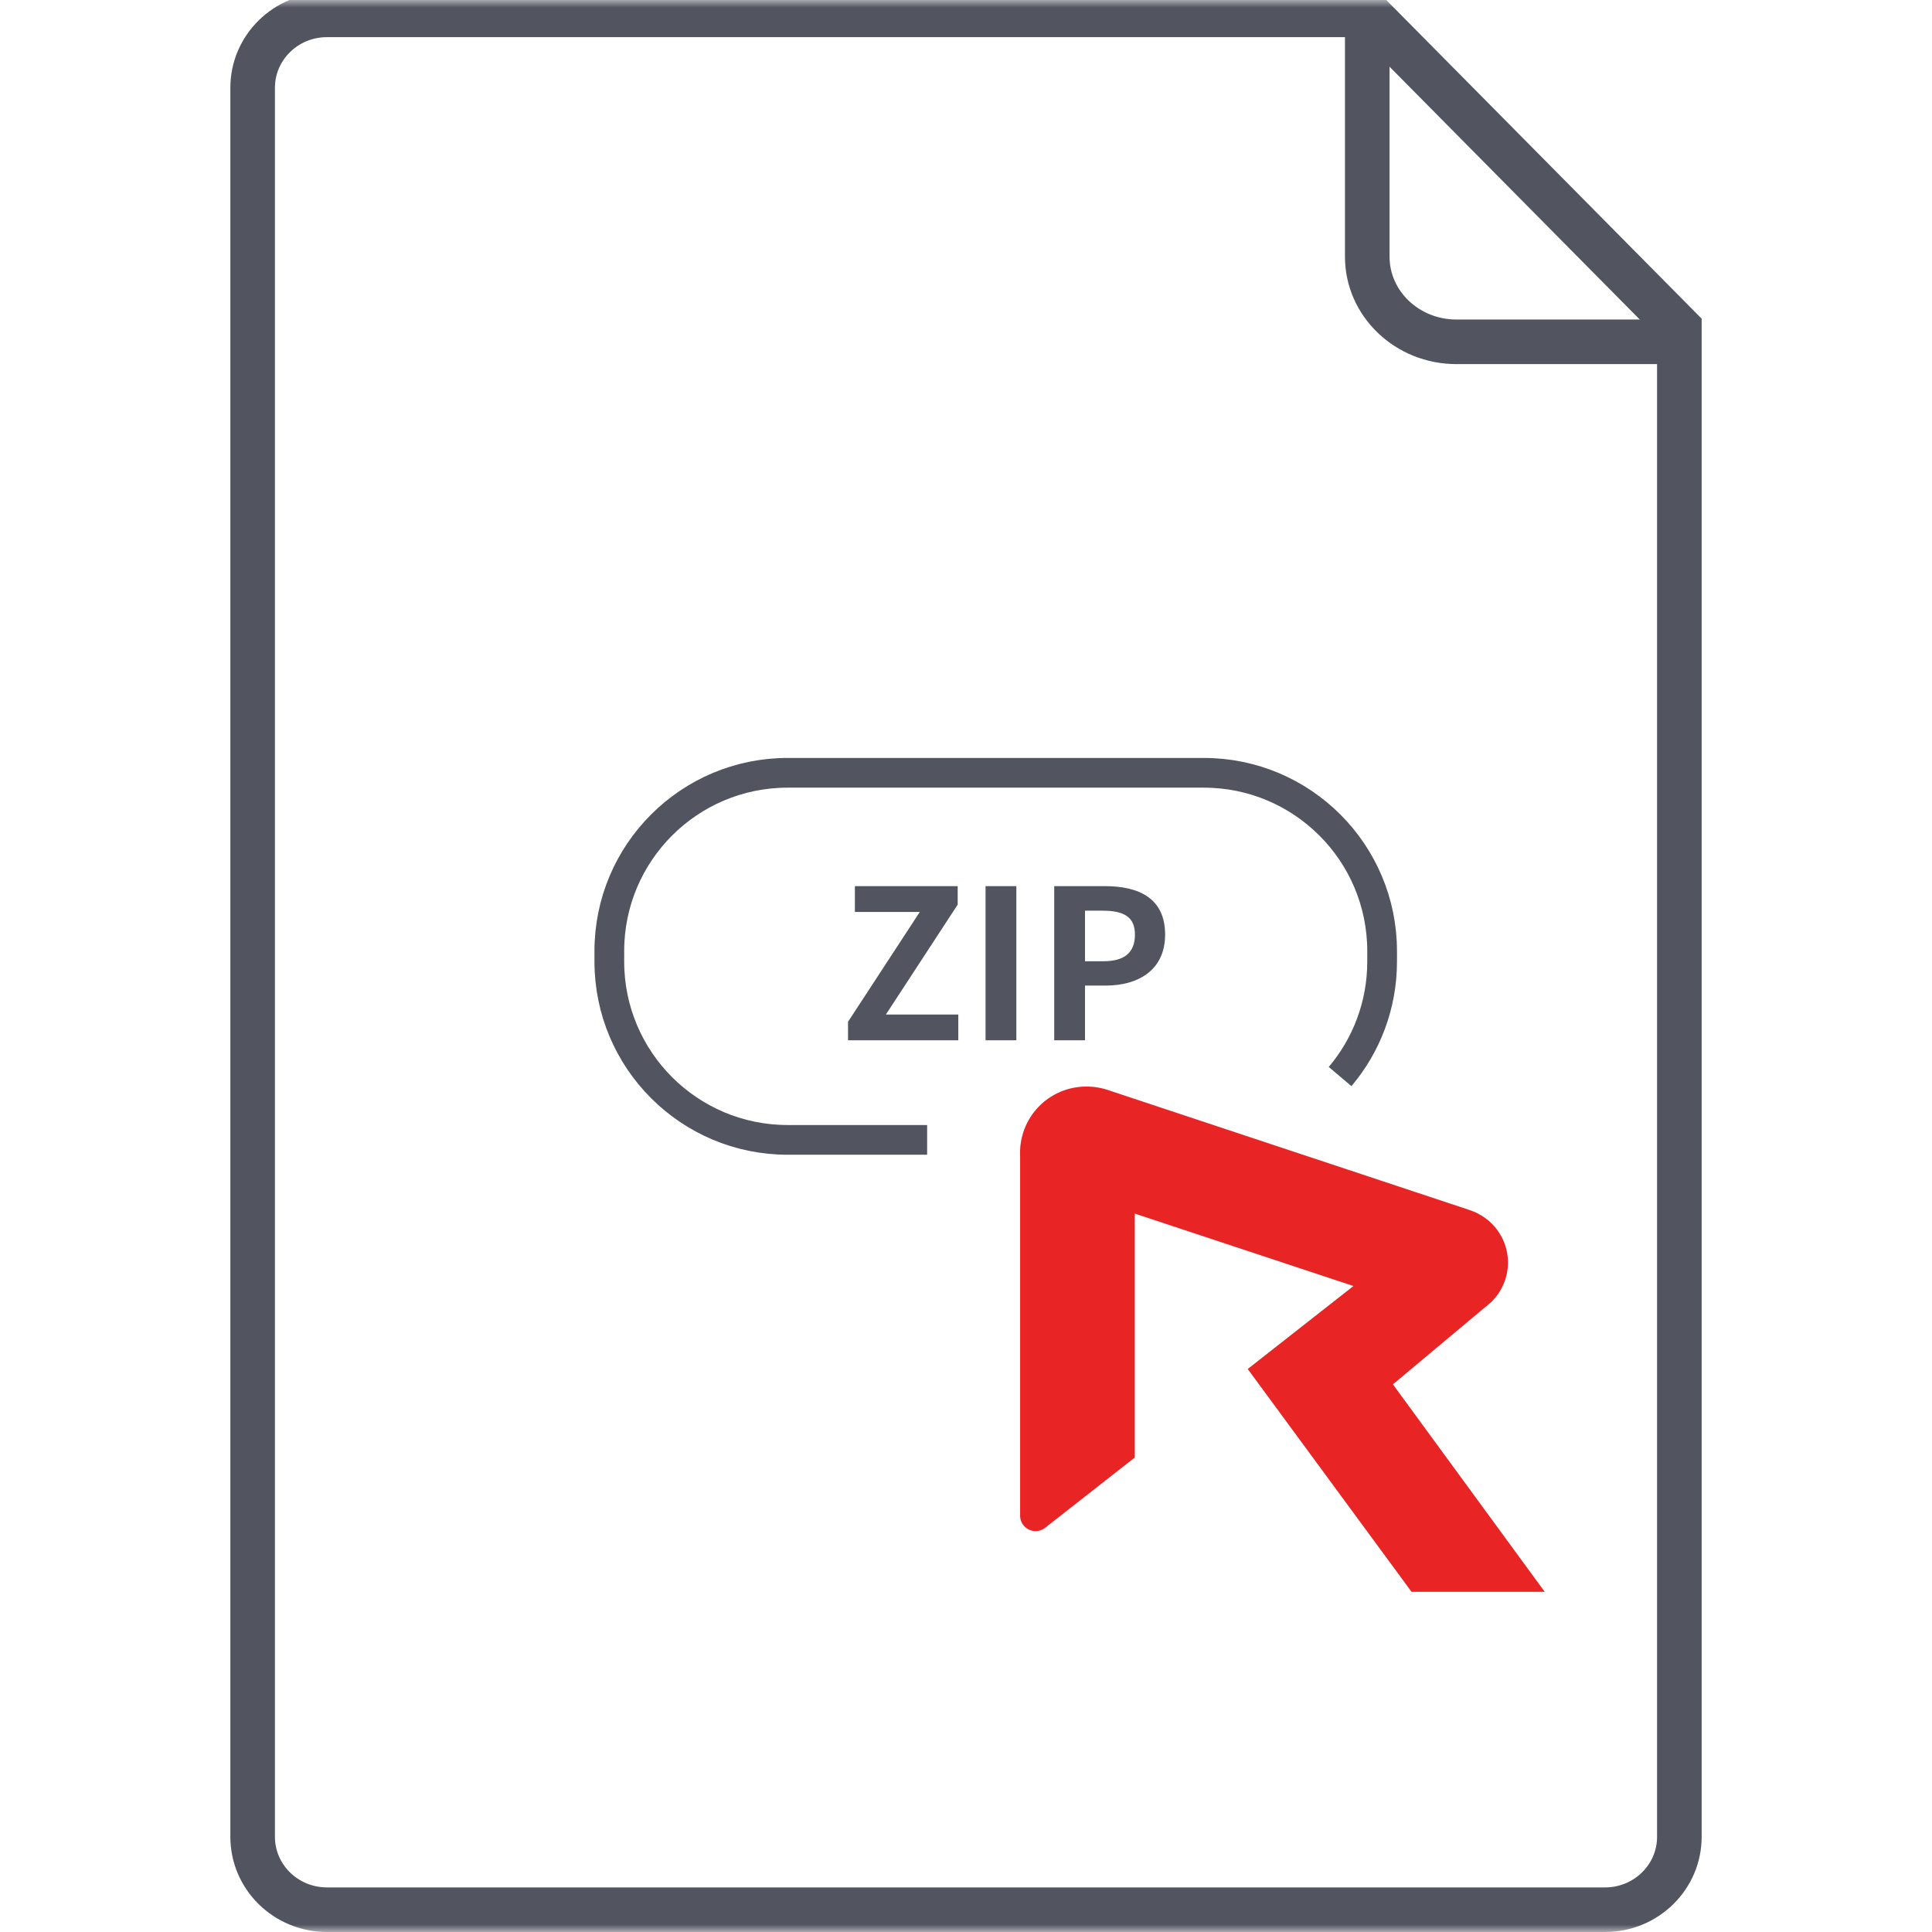 <svg width="130" height="130" viewBox="0 0 130 130" xmlns="http://www.w3.org/2000/svg" xmlns:xlink="http://www.w3.org/1999/xlink">
    <defs>
        <path id="47pnt5v2va" d="M0 0h130v130H0z"/>
    </defs>
    <g fill="none" fill-rule="evenodd">
        <mask id="lt11y6wh9b" fill="#fff">
            <use xlink:href="#47pnt5v2va"/>
        </mask>
        <path d="M113 22.06v101.536c0 2.708-2.239 4.904-5 4.904H22c-2.761 0-5-2.196-5-4.904V5.904C17 3.196 19.239 1 22 1h70.157L113 22.06z" stroke="#525560" stroke-width="3" stroke-linecap="round" mask="url(#lt11y6wh9b)"/>
        <path d="M114 23H98c-3.314 0-6-2.564-6-5.727V2" stroke="#525560" stroke-width="3" mask="url(#lt11y6wh9b)"/>
        <path d="m93.726 93.149 6.583-5.507a3.699 3.699 0 0 0 1.158-2.69c0-1.653-1.093-3.05-2.59-3.53l-.027-.013-24.303-8.065a4.535 4.535 0 0 0-1.502-.231 4.452 4.452 0 0 0-4.403 4.645v24.207s-.007 0-.007.011c0 .014.007.023.007.023a1.04 1.04 0 0 0 1.688.798l6.026-4.724V81.658l14.716 4.875-7.116 5.583 11.025 14.995h8.961L93.726 93.15z" fill="#E92425" mask="url(#lt11y6wh9b)"/>
        <g mask="url(#lt11y6wh9b)" fill="#525560" fill-rule="nonzero">
            <path d="M57.062 70h7.42v-1.736H59.61l4.83-7.392v-1.246h-6.916v1.736h4.368l-4.83 7.392zM66.316 70h2.072V59.626h-2.072zM70.936 70h2.072v-3.682h1.386c2.226 0 4.004-1.064 4.004-3.43 0-2.45-1.764-3.262-4.06-3.262h-3.402V70zm2.072-5.32v-3.402h1.176c1.428 0 2.184.406 2.184 1.61 0 1.19-.686 1.792-2.114 1.792h-1.246z"/>
        </g>
        <path d="M62.385 76.7H53c-6.627 0-12-5.373-12-12V64c0-6.627 5.373-12 12-12h28c6.627 0 12 5.373 12 12V64.7c0 2.949-1.064 5.65-2.828 7.739" stroke="#525560" stroke-width="2" mask="url(#lt11y6wh9b)"/>
    </g>
</svg>
